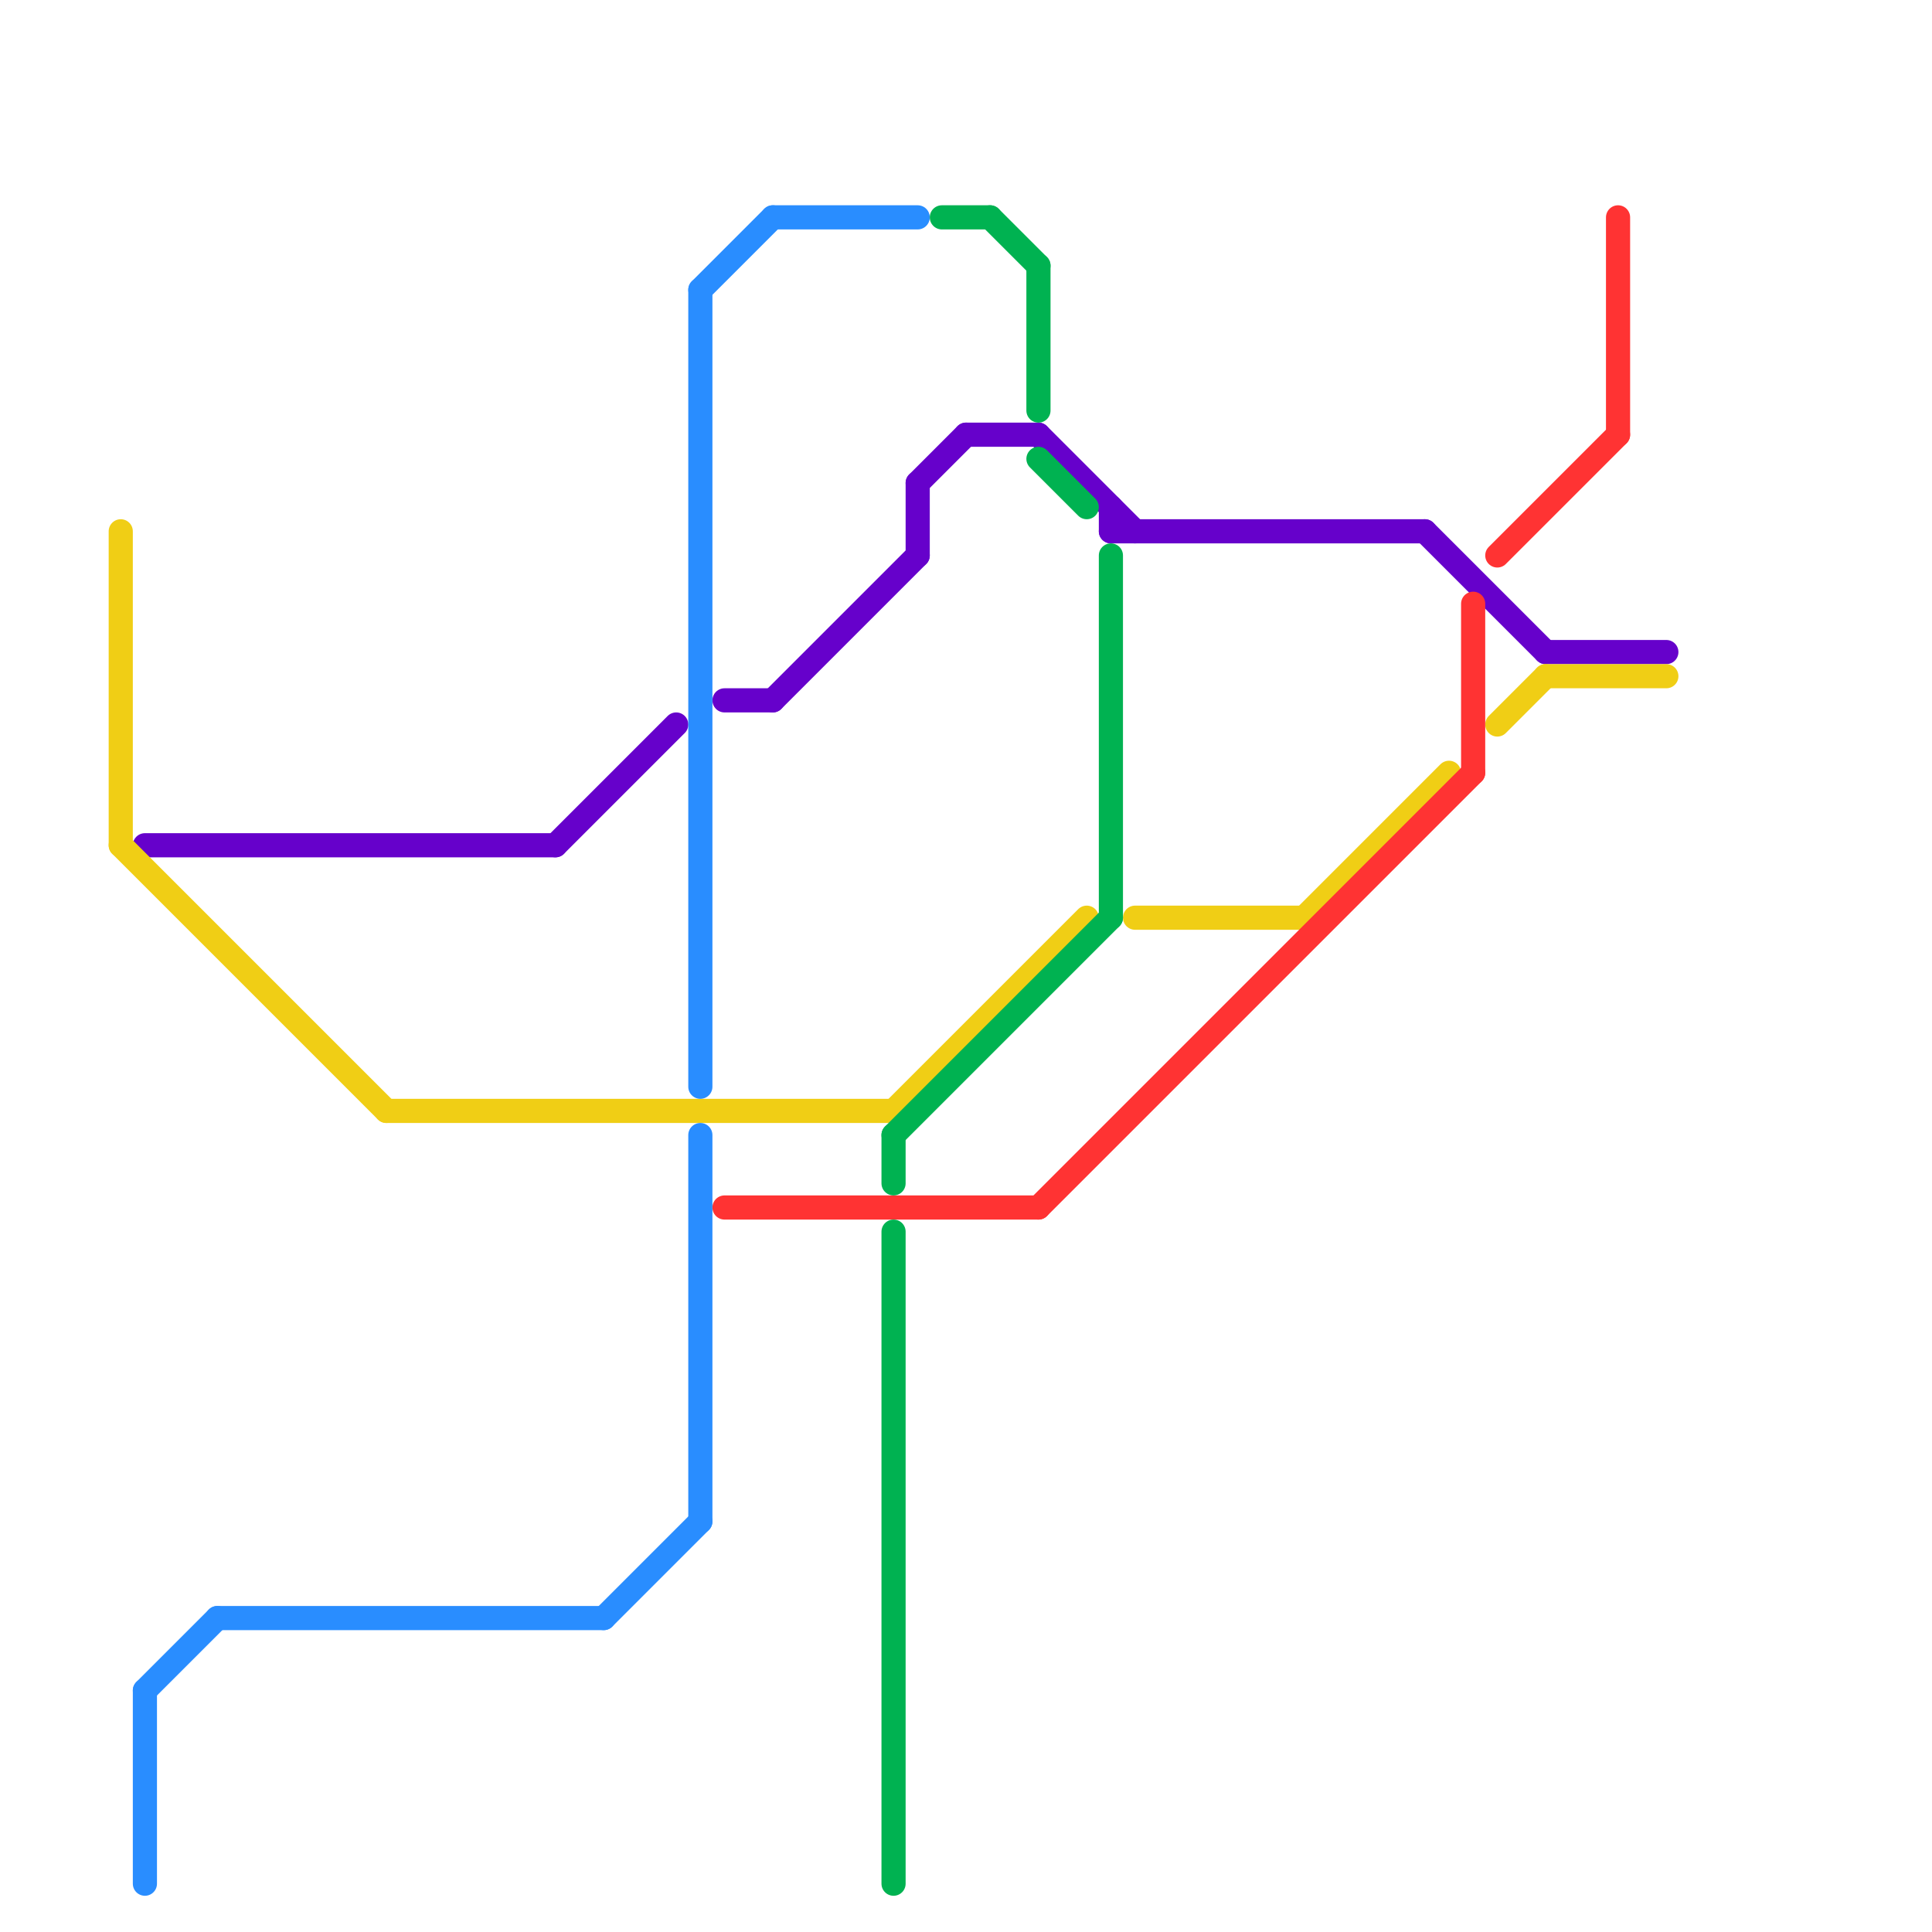 
<svg version="1.1" xmlns="http://www.w3.org/2000/svg" viewBox="0 0 80 80">
<style>text { font: 1px Helvetica; font-weight: 600; white-space: pre; dominant-baseline: central; } line { stroke-width: 1; fill: none; stroke-linecap: round; stroke-linejoin: round; } .c0 { stroke: #6601cb } .c1 { stroke: #f0ce15 } .c2 { stroke: #298dff } .c3 { stroke: #ff3333 } .c4 { stroke: #00b251 }</style><defs><g id="wm-xf"><circle r="1.2" fill="#000"/><circle r="0.9" fill="#fff"/><circle r="0.6" fill="#000"/><circle r="0.3" fill="#fff"/></g><g id="wm"><circle r="0.6" fill="#000"/><circle r="0.3" fill="#fff"/></g></defs><line class="c0" x1="43" y1="18" x2="47" y2="22"/><line class="c0" x1="38" y1="20" x2="40" y2="18"/><line class="c0" x1="59" y1="22" x2="64" y2="27"/><line class="c0" x1="30" y1="29" x2="32" y2="29"/><line class="c0" x1="64" y1="27" x2="69" y2="27"/><line class="c0" x1="46" y1="22" x2="59" y2="22"/><line class="c0" x1="40" y1="18" x2="43" y2="18"/><line class="c0" x1="23" y1="35" x2="28" y2="30"/><line class="c0" x1="46" y1="21" x2="46" y2="22"/><line class="c0" x1="32" y1="29" x2="38" y2="23"/><line class="c0" x1="6" y1="35" x2="23" y2="35"/><line class="c0" x1="38" y1="20" x2="38" y2="23"/><line class="c1" x1="37" y1="46" x2="45" y2="38"/><line class="c1" x1="47" y1="38" x2="54" y2="38"/><line class="c1" x1="16" y1="46" x2="37" y2="46"/><line class="c1" x1="62" y1="30" x2="64" y2="28"/><line class="c1" x1="64" y1="28" x2="69" y2="28"/><line class="c1" x1="5" y1="35" x2="16" y2="46"/><line class="c1" x1="5" y1="22" x2="5" y2="35"/><line class="c1" x1="54" y1="38" x2="60" y2="32"/><line class="c2" x1="25" y1="67" x2="29" y2="63"/><line class="c2" x1="9" y1="67" x2="25" y2="67"/><line class="c2" x1="29" y1="12" x2="29" y2="45"/><line class="c2" x1="6" y1="70" x2="6" y2="78"/><line class="c2" x1="29" y1="47" x2="29" y2="63"/><line class="c2" x1="29" y1="12" x2="32" y2="9"/><line class="c2" x1="32" y1="9" x2="38" y2="9"/><line class="c2" x1="6" y1="70" x2="9" y2="67"/><line class="c3" x1="43" y1="50" x2="61" y2="32"/><line class="c3" x1="67" y1="9" x2="67" y2="18"/><line class="c3" x1="61" y1="25" x2="61" y2="32"/><line class="c3" x1="30" y1="50" x2="43" y2="50"/><line class="c3" x1="62" y1="23" x2="67" y2="18"/><line class="c4" x1="37" y1="47" x2="46" y2="38"/><line class="c4" x1="41" y1="9" x2="43" y2="11"/><line class="c4" x1="46" y1="23" x2="46" y2="38"/><line class="c4" x1="39" y1="9" x2="41" y2="9"/><line class="c4" x1="37" y1="51" x2="37" y2="78"/><line class="c4" x1="43" y1="11" x2="43" y2="17"/><line class="c4" x1="43" y1="19" x2="45" y2="21"/><line class="c4" x1="37" y1="47" x2="37" y2="49"/>
</svg>
